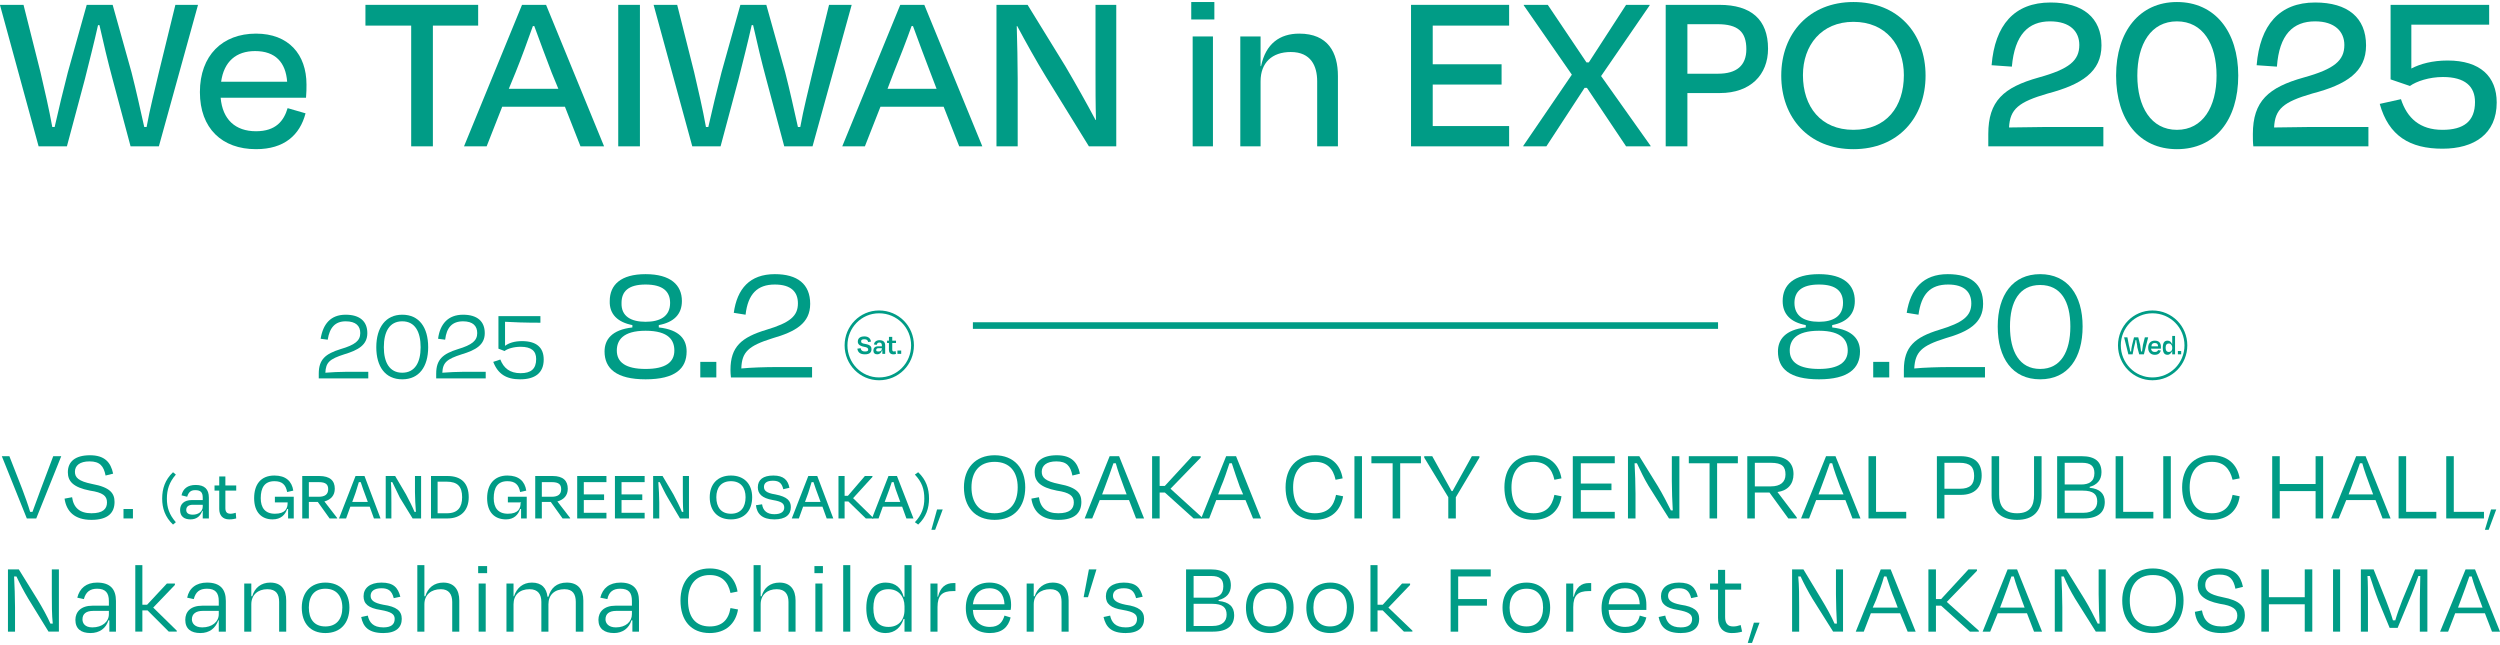 <svg version="1.2" xmlns="http://www.w3.org/2000/svg" viewBox="103.413 522.757 530.087 135.993" width="531" height="137">
	<title>新增專案</title>
	<style>
		.s0 { fill: #009c86 } 
		.s1 { fill: none;stroke: #009c86;stroke-miterlimit:10;stroke-width: .6 } 
		.s2 { fill: none;stroke: #009c86;stroke-miterlimit:10;stroke-width: 1.4 } 
	</style>
	<g id="Layer 1">
		<path id="&lt;Compound Path&gt;" class="s0" d="m117.6 553.4h-6l-8.2-30h5l3.6 14.3c0.9 3.9 1.8 7.7 2.5 11.6h0.5c0.9-4 1.8-7.7 2.8-11.6l4-14.3h5.5l4 14.3c1 3.9 1.8 7.6 2.7 11.6h0.5c0.7-3.9 1.7-7.7 2.6-11.6l3.5-14.3h4.8l-8.3 30h-6l-3.8-14.2c-1-3.7-2-7.9-2.8-11.5h-0.3c-0.8 3.6-1.9 7.9-2.8 11.5z"/>
		<path id="&lt;Compound Path&gt;" class="s0" d="m145.8 541.9c0-7.8 4.8-12.4 11.9-12.4 6.9 0 10.7 4.4 10.7 10.8 0 0.8 0 1.7-0.1 2.8h-18.1c0.4 4.6 3.1 7.1 7.5 7.1 4.2 0 5.9-2.2 6.7-4.9l3.8 1.1c-1.2 4.6-4.5 7.6-10.5 7.6-7.2 0-11.9-4.4-11.9-12.1zm4.5-2.2h14c-0.3-4.1-2.5-6.5-6.8-6.5-4 0-6.6 2.2-7.2 6.5z"/>
		<path id="&lt;Compound Path&gt;" class="s0" d="m180.9 523.4h23.9v4.4h-9.6v25.6h-4.6v-25.6h-9.7z"/>
		<path id="&lt;Compound Path&gt;" class="s0" d="m223.2 545h-13.3l-3.3 8.4h-4.8l12.3-30h5.1l12.3 30h-5zm-11.9-3.8h10.5l-1.4-3.4c-1.2-3.2-2.6-6.8-3.7-9.9h-0.3c-1.1 3.1-2.4 6.7-3.7 9.9z"/>
		<path id="&lt;Compound Path&gt;" class="s0" d="m234.5 553.4v-30h4.6v30z"/>
		<path id="&lt;Compound Path&gt;" class="s0" d="m256.2 553.4h-6l-8.2-30h5l3.6 14.3c0.9 3.9 1.8 7.7 2.5 11.6h0.5c0.9-4 1.8-7.7 2.8-11.6l4-14.3h5.5l4 14.3c1 3.9 1.8 7.6 2.7 11.6h0.5c0.7-3.9 1.7-7.7 2.6-11.6l3.5-14.3h4.8l-8.3 30h-6l-3.8-14.2c-1-3.7-2-7.9-2.8-11.5h-0.3c-0.8 3.6-1.9 7.9-2.8 11.5z"/>
		<path id="&lt;Compound Path&gt;" class="s0" d="m303.5 545h-13.4l-3.3 8.4h-4.8l12.3-30h5.1l12.3 30h-4.9zm-11.9-3.8h10.4l-1.3-3.4c-1.2-3.2-2.6-6.8-3.7-9.9h-0.3c-1.1 3.1-2.5 6.7-3.8 9.9z"/>
		<path id="&lt;Compound Path&gt;" class="s0" d="m325.1 538.5c-1.9-3.1-4.3-7.4-6-10.6h-0.1c0.1 3.5 0.2 7.9 0.2 11.2v14.3h-4.5v-30h6.6l8 13c2.3 3.9 4.7 8.2 6.4 11.4h0.1c-0.1-3.3-0.1-7-0.1-10v-14.4h4.4v30h-5.8z"/>
		<path id="&lt;Compound Path&gt;" class="s0" d="m356 526.5v-3.7h4.9v3.7zm0.3 26.9v-23.3h4.3v23.3z"/>
		<path id="&lt;Compound Path&gt;" class="s0" d="m370.7 553.4h-4.3v-23.3h4.3v6.3h0.1c1-4.8 4-6.9 8.1-6.9 6.1 0 8.2 4 8.2 9v14.9h-4.4v-13.8c0-3.2-1.3-6.2-5.6-6.2-4 0-6.4 2.3-6.4 6.2z"/>
		<path id="&lt;Compound Path&gt;" class="s0" d="m402.6 523.4h20.8v4.4h-16.2v8.2h14.6v4.3h-14.6v8.8h16.2v4.3h-20.8z"/>
		<path id="&lt;Compound Path&gt;" class="s0" d="m439.9 541h-0.5l-8.1 12.4h-4.9v-0.1l10.3-15.1-10.2-14.7v-0.1h5.1l8.2 12.2h0.5l7.9-12.2h5v0.1l-10.3 15 10.5 14.8v0.1h-5.2z"/>
		<path id="&lt;Compound Path&gt;" class="s0" d="m461.2 542.1v11.3h-4.6v-30h11.4c6.7 0 10.3 3.1 10.3 9.3 0 5.5-3.7 9.4-10.2 9.4zm0-14.6v10.5h6.5c3.9 0 6-1.7 6-5.2 0-3.7-1.8-5.3-6.1-5.3z"/>
		<path id="&lt;Compound Path&gt;" class="s0" d="m481.1 538.4c0-9 6-15.6 15.3-15.6 9.4 0 15.3 6.6 15.3 15.6 0 8.9-5.8 15.6-15.3 15.6-9.5 0-15.3-6.7-15.3-15.6zm26-0.1c0-6.3-3.8-11.3-10.7-11.3-6.8 0-10.7 5-10.7 11.3 0 6.7 3.8 11.6 10.7 11.6 7 0 10.7-4.9 10.7-11.6z"/>
		<path id="&lt;Compound Path&gt;" class="s0" d="m530 536.5l-4.3-0.3c0.7-8.5 4.8-13.3 12.5-13.3 6.8 0 10.8 3.2 10.8 9.1 0 5.6-4.2 8.3-11.4 10.2-6.2 1.8-8 3.3-8.2 7.2 2.3 0 5.3-0.1 7.5-0.1h12.5v4.1h-24.4c0-0.8 0-1.7 0-2.6 0-7 3.2-9.9 10.7-12 6.5-1.8 8.6-3.6 8.6-6.9 0-2.8-1.9-5-6.2-5-4.6 0-7.5 2.8-8.1 9.6z"/>
		<path id="&lt;Compound Path&gt;" class="s0" d="m578 538.4c0 9.4-4.9 15.6-13 15.6-8 0-12.9-6.2-12.9-15.6 0-9.4 5-15.6 12.9-15.6 8 0 13 6.2 13 15.6zm-21.4 0c0 6.6 2.9 11.5 8.4 11.5 5.5 0 8.4-4.9 8.4-11.5 0-6.7-2.9-11.5-8.4-11.5-5.5 0-8.4 4.8-8.4 11.5z"/>
		<path id="&lt;Compound Path&gt;" class="s0" d="m586.2 536.5l-4.3-0.3c0.7-8.5 4.8-13.3 12.4-13.3 6.9 0 10.8 3.2 10.8 9.1 0 5.6-4.1 8.3-11.4 10.2-6.2 1.8-7.9 3.3-8.1 7.2 2.3 0 5.2-0.1 7.4-0.1h12.6v4.1h-24.4c-0.1-0.8-0.1-1.7-0.1-2.6 0-7 3.3-9.9 10.8-12 6.5-1.8 8.6-3.6 8.6-6.9 0-2.8-2-5-6.2-5-4.7 0-7.6 2.8-8.1 9.6z"/>
		<path id="&lt;Compound Path&gt;" class="s0" d="m628.2 544c0-3.3-2.1-5.3-6.8-5.3-2.9 0-5.6 0.9-7 1.9l-4.1-1.4v-15.8h20.9v4.2h-16.5v9.3c1.9-1 4.5-1.7 7.7-1.7 6.9 0 10.4 3.4 10.4 8.9 0 6.7-4.8 9.8-11.5 9.8-6.9 0-11.4-2.7-13.3-9.5l4.5-1c1.3 4 4 6.5 8.8 6.5 4.5 0 6.9-1.8 6.9-5.9z"/>
		<path id="&lt;Compound Path&gt;" class="s0" d="m109.1 632.3l-5.3-13.2h1.6l2.7 6.9c0.6 1.6 1.3 3.5 1.7 4.9h0.5c0.5-1.4 1.2-3.3 1.8-4.9l2.6-6.9h1.7l-5.3 13.2z"/>
		<path id="&lt;Compound Path&gt;" class="s0" d="m117.1 628.1l1.6-0.3c0.3 2.2 1.6 3.4 4.1 3.4 2.4 0 3.3-0.9 3.3-2.3 0-1.4-0.9-2.1-3.6-2.5-3.6-0.7-4.7-2-4.7-3.9 0-2.2 1.5-3.6 4.7-3.6 3.1 0 4.4 1.5 4.9 3.9l-1.6 0.4c-0.4-2-1.2-3-3.4-3-2.1 0-3.1 0.9-3.1 2.2 0 1.2 0.7 2 3.7 2.6 3.8 0.7 4.7 2 4.7 3.8 0 2.3-1.4 3.8-4.9 3.8-3.6 0-5.3-1.8-5.7-4.5z"/>
		<path id="&lt;Compound Path&gt;" class="s0" d="m131.6 630.3v2h-2v-2z"/>
		<path id="&lt;Compound Path&gt;" class="s0" d="m140.7 633.1l-0.6 0.5c-1.7-1.6-2.3-3.5-2.3-5.5 0-2.1 0.6-4 2.3-5.6l0.6 0.5c-1.4 1.6-1.9 3.2-1.9 5.1 0 1.9 0.5 3.4 1.9 5z"/>
		<path id="&lt;Compound Path&gt;" class="s0" d="m146.4 630.7h-0.1c-0.4 1.1-1.2 1.8-2.5 1.8-1.3 0-2.2-0.6-2.2-2 0-1.2 0.8-2.1 2.5-2.1h2.3v-0.5c0-1.1-0.4-1.6-1.6-1.6-0.9 0-1.4 0.4-1.7 1.4l-1.2-0.3c0.3-1.4 1.3-2.2 3-2.2 1.9 0 2.8 0.9 2.8 2.7v4.4h-1.3zm0-0.9v-0.4h-2.1c-0.9 0-1.4 0.4-1.4 1.1 0 0.5 0.3 1 1.4 1 1.2 0 2.1-0.7 2.1-1.7z"/>
		<path id="&lt;Compound Path&gt;" class="s0" d="m149.9 626.4h-1v-1.1h1v-1.9h1.3v1.9h2.3v1.1h-2.3v3.7c0 0.8 0.3 1.2 1.1 1.2 0.4 0 0.7-0.1 1.1-0.2l0.1 1.2c-0.4 0.1-0.8 0.2-1.5 0.2-1.4 0-2.1-0.9-2.1-2.2z"/>
		<path id="&lt;Compound Path&gt;" class="s0" d="m157.3 628c0-2.9 1.4-4.8 4.3-4.8 2.4 0 3.7 1.2 4 3.2l-1.3 0.3c-0.3-1.6-1.1-2.3-2.7-2.3-2.1 0-2.9 1.4-2.9 3.6 0 2 0.9 3.3 3 3.3 2.2 0 2.7-1.1 2.7-2.3v-0.1h-2.7v-1.2h4v4.6h-1.2v-2h-0.2c-0.4 1.2-1.3 2.2-3.1 2.2-2.3 0-3.9-1.5-3.9-4.5z"/>
		<path id="&lt;Compound Path&gt;" class="s0" d="m170.8 628.8h-1.9v3.5h-1.4v-9h3.6c2.3 0 3.3 1 3.3 2.7 0 1.4-0.8 2.3-2.2 2.7l2.7 3.5v0.1h-1.6zm-1.9-4.2v3.1h2.1c1.3 0 2-0.5 2-1.6 0-1-0.5-1.5-2-1.5z"/>
		<path id="&lt;Compound Path&gt;" class="s0" d="m181.8 629.8h-4.1l-0.9 2.5h-1.5l3.5-9h1.9l3.4 9h-1.4zm-3.7-1h3.3l-0.4-1.1c-0.4-1-0.8-2.2-1.1-3.1h-0.4c-0.3 0.9-0.6 2.1-1 3.1z"/>
		<path id="&lt;Compound Path&gt;" class="s0" d="m188.2 627.9c-0.5-1-1.1-2.3-1.6-3.3h-0.3c0.1 1.3 0.1 3.1 0.1 4.4v3.3h-1.2v-9h2l2.3 3.9c0.7 1.3 1.4 2.7 1.8 3.7h0.3c-0.1-1.3-0.2-2.9-0.2-4.2v-3.4h1.3v9h-1.8z"/>
		<path id="&lt;Compound Path&gt;" class="s0" d="m194.8 623.3h3.5c3 0 4.5 1.6 4.5 4.5 0 2.8-1.7 4.5-4.5 4.5h-3.5zm1.4 1.2v6.7h2c2.3 0 3.2-1.3 3.2-3.4 0-2.3-1-3.3-3.3-3.3z"/>
		<path id="&lt;Compound Path&gt;" class="s0" d="m206.7 628c0-2.9 1.5-4.8 4.3-4.8 2.4 0 3.7 1.2 4 3.2l-1.3 0.3c-0.3-1.6-1.1-2.3-2.7-2.3-2.1 0-2.9 1.4-2.9 3.6 0 2 0.9 3.3 3 3.3 2.2 0 2.7-1.1 2.7-2.3h0.1v-0.1h-2.8v-1.2h4v4.6h-1.2v-2h-0.2c-0.4 1.2-1.3 2.2-3 2.2-2.4 0-4-1.5-4-4.5z"/>
		<path id="&lt;Compound Path&gt;" class="s0" d="m220.2 628.8h-1.9v3.5h-1.4v-9h3.7c2.2 0 3.2 1 3.2 2.7 0 1.4-0.8 2.3-2.2 2.7l2.7 3.5v0.1h-1.6zm-1.9-4.2v3.1h2.1c1.3 0 2-0.5 2-1.6 0-1-0.5-1.5-2-1.5z"/>
		<path id="&lt;Compound Path&gt;" class="s0" d="m225.8 623.3h6.2v1.3h-4.8v2.6h4.3v1.2h-4.3v2.7h4.8v1.2h-6.2z"/>
		<path id="&lt;Compound Path&gt;" class="s0" d="m233.8 623.3h6.3v1.3h-4.9v2.6h4.4v1.2h-4.4v2.7h4.9v1.2h-6.3z"/>
		<path id="&lt;Compound Path&gt;" class="s0" d="m245 627.9c-0.6-1-1.2-2.3-1.7-3.3h-0.3c0.1 1.3 0.2 3.1 0.2 4.4v3.3h-1.3v-9h2l2.3 3.9c0.7 1.3 1.4 2.7 1.8 3.7h0.3c-0.1-1.3-0.1-2.9-0.1-4.2v-3.4h1.3v9h-1.9z"/>
		<path id="&lt;Compound Path&gt;" class="s0" d="m253.9 627.8c0-2.8 1.7-4.6 4.5-4.6 2.8 0 4.5 1.8 4.5 4.6 0 2.8-1.6 4.7-4.5 4.7-2.9 0-4.5-1.9-4.5-4.7zm7.6 0c0-2-1-3.4-3.1-3.4-2.1 0-3.1 1.4-3.1 3.4 0 2.1 1 3.5 3.1 3.5 2.1 0 3.1-1.4 3.1-3.5z"/>
		<path id="&lt;Compound Path&gt;" class="s0" d="m263.7 629.5l1.3-0.2c0.2 1.4 1.1 2.1 2.6 2.1 1.5 0 2.1-0.6 2.1-1.4 0-0.9-0.6-1.3-2.4-1.6-2.4-0.4-3.2-1.4-3.2-2.7 0-1.6 1.1-2.5 3.3-2.5 2.2 0 3.1 1 3.4 2.6l-1.3 0.3c-0.3-1.2-0.8-1.8-2.2-1.8-1.3 0-1.9 0.5-1.9 1.3 0 0.7 0.4 1.3 2.4 1.6 2.6 0.5 3.3 1.4 3.3 2.7 0 1.6-1.1 2.6-3.5 2.6-2.6 0-3.7-1.2-3.9-3z"/>
		<path id="&lt;Compound Path&gt;" class="s0" d="m277.8 629.8h-4.1l-0.9 2.5h-1.5l3.5-9h1.9l3.4 9h-1.4zm-3.7-1h3.3l-0.4-1.1c-0.4-1-0.8-2.2-1.1-3.1h-0.4c-0.3 0.9-0.6 2.1-1 3.1z"/>
		<path id="&lt;Compound Path&gt;" class="s0" d="m283.3 628.7h-0.8v3.6h-1.3v-9h1.3v4.2h0.7l3.6-4.2h1.6v0.2l-4.1 4.5 4.3 4.2v0.1h-1.6z"/>
		<path id="&lt;Compound Path&gt;" class="s0" d="m294.7 629.8h-4.1l-0.9 2.5h-1.4l3.5-9h1.8l3.5 9h-1.5zm-3.7-1h3.3l-0.4-1.1c-0.4-1-0.8-2.2-1-3.1h-0.4c-0.3 0.9-0.7 2.1-1.1 3.1z"/>
		<path id="&lt;Compound Path&gt;" class="s0" d="m297.4 623l0.7-0.5c1.7 1.6 2.3 3.5 2.3 5.6 0 2-0.6 3.9-2.3 5.5l-0.7-0.5c1.5-1.6 2-3.2 2-5 0-2-0.5-3.5-2-5.1z"/>
		<path id="&lt;Compound Path&gt;" class="s0" d="m303.3 630.4l-1.6 4.3h-0.8l1.2-4.3z"/>
		<path id="&lt;Compound Path&gt;" class="s0" d="m307.8 625.7c0-4 2.4-6.8 6.5-6.8 4.2 0 6.5 2.8 6.5 6.8 0 4.1-2.3 6.9-6.5 6.9-4.2 0-6.5-2.8-6.5-6.9zm11.4 0c0-3.2-1.6-5.4-4.9-5.4-3.3 0-4.9 2.2-4.9 5.4 0 3.2 1.6 5.5 4.9 5.5 3.4 0 4.9-2.3 4.9-5.5z"/>
		<path id="&lt;Compound Path&gt;" class="s0" d="m322.1 628.1l1.6-0.3c0.3 2.2 1.6 3.4 4.1 3.4 2.4 0 3.3-0.9 3.3-2.3 0-1.4-0.9-2.1-3.6-2.5-3.6-0.7-4.7-2-4.7-3.9 0-2.2 1.5-3.6 4.7-3.6 3.1 0 4.4 1.5 4.9 3.9l-1.6 0.4c-0.4-2-1.2-3-3.4-3-2.1 0-3.1 0.9-3.1 2.2 0 1.2 0.7 2 3.7 2.6 3.8 0.7 4.7 2 4.7 3.8 0 2.3-1.4 3.8-4.9 3.8-3.6 0-5.3-1.8-5.7-4.5z"/>
		<path id="&lt;Compound Path&gt;" class="s0" d="m342.8 628.4h-6.2l-1.6 3.9h-1.6l5.3-13.2h2l5.3 13.2h-1.7zm-5.7-1.2h5.2l-0.6-1.6c-0.6-1.6-1.3-3.5-1.7-5h-0.5c-0.5 1.5-1.2 3.4-1.8 5z"/>
		<path id="&lt;Compound Path&gt;" class="s0" d="m350.4 626.8h-1.1v5.5h-1.6v-13.2h1.6v6.3h1.1l5.8-6.3h1.8v0.3l-6.4 6.6 6.7 6.1v0.2h-1.8z"/>
		<path id="&lt;Compound Path&gt;" class="s0" d="m367.5 628.4h-6.2l-1.5 3.9h-1.7l5.3-13.2h2.1l5.3 13.2h-1.7zm-5.8-1.2h5.3l-0.7-1.6c-0.6-1.6-1.2-3.5-1.7-5h-0.5c-0.5 1.5-1.1 3.4-1.8 5z"/>
		<path id="&lt;Compound Path&gt;" class="s0" d="m376 625.7c0-4.1 2.3-6.8 6.3-6.8 3.3 0 5.3 1.9 5.8 4.9l-1.5 0.3c-0.5-2.4-1.9-3.8-4.3-3.8-3.2 0-4.7 2.2-4.7 5.4 0 3.4 1.5 5.5 4.6 5.5 2.7 0 4-1.4 4.5-3.9l1.5 0.3c-0.5 3-2.5 5-6 5-4 0-6.2-2.7-6.2-6.9z"/>
		<path id="&lt;Compound Path&gt;" class="s0" d="m390.6 632.3v-13.2h1.6v13.2z"/>
		<path id="&lt;Compound Path&gt;" class="s0" d="m394.2 619.1h10.5v1.5h-4.4v11.7h-1.6v-11.7h-4.5z"/>
		<path id="&lt;Compound Path&gt;" class="s0" d="m410.5 632.3v-4.5l-5.1-8.4v-0.3h1.7l4.1 7.4h0.2l4.1-7.4h1.6v0.3l-5 8.4v4.5z"/>
		<path id="&lt;Compound Path&gt;" class="s0" d="m422.4 625.7c0-4.1 2.3-6.8 6.2-6.8 3.3 0 5.4 1.9 5.9 4.9l-1.5 0.3c-0.5-2.4-1.9-3.8-4.4-3.8-3.2 0-4.7 2.2-4.7 5.4 0 3.4 1.5 5.5 4.7 5.5 2.6 0 3.9-1.4 4.4-3.9l1.5 0.3c-0.4 3-2.5 5-5.9 5-4 0-6.2-2.7-6.2-6.9z"/>
		<path id="&lt;Compound Path&gt;" class="s0" d="m436.9 619.1h8.9v1.5h-7.2v4.3h6.5v1.4h-6.5v4.6h7.2v1.4h-8.9z"/>
		<path id="&lt;Compound Path&gt;" class="s0" d="m452.9 625.3c-0.9-1.5-1.7-3.2-2.4-4.7h-0.5c0.1 1.9 0.2 4.5 0.2 6.5v5.2h-1.6v-13.2h2.4l3.9 6.3c1.1 1.8 2.1 3.8 2.8 5.2h0.4c-0.1-1.8-0.2-4.2-0.2-6.2v-5.3h1.6v13.2h-2.2z"/>
		<path id="&lt;Compound Path&gt;" class="s0" d="m461.5 619.1h10.4v1.5h-4.4v11.7h-1.6v-11.7h-4.4z"/>
		<path id="&lt;Compound Path&gt;" class="s0" d="m478.6 626.8h-3.1v5.5h-1.6v-13.2h5.2c3.2 0 4.6 1.5 4.6 3.8 0 2.1-1.2 3.5-3.4 3.8l4.1 5.4v0.2h-1.8zm-3.1-6.3v5h3.4c2 0 3.1-0.9 3.1-2.5 0-1.7-0.7-2.5-3.1-2.5z"/>
		<path id="&lt;Compound Path&gt;" class="s0" d="m494.7 628.4h-6.2l-1.5 3.9h-1.7l5.3-13.2h2l5.3 13.2h-1.7zm-5.7-1.2h5.3l-0.7-1.6c-0.6-1.6-1.3-3.5-1.7-5h-0.5c-0.5 1.5-1.2 3.4-1.8 5z"/>
		<path id="&lt;Compound Path&gt;" class="s0" d="m501.2 630.9h6.4v1.4h-8v-13.2h1.6z"/>
		<path id="&lt;Compound Path&gt;" class="s0" d="m515.7 627.3v5h-1.6v-13.2h5c3 0 4.5 1.4 4.5 4.1 0 2.5-1.5 4.1-4.4 4.1zm0-6.8v5.5h3.3c2.1 0 3-0.9 3-2.7 0-1.9-0.8-2.8-3.1-2.8z"/>
		<path id="&lt;Compound Path&gt;" class="s0" d="m534.7 627.3v-8.2h1.6v8.3c0 3.4-1.8 5.2-5.2 5.2-3.4 0-5.4-1.8-5.4-5.2v-8.3h1.6v8.1c0 2.3 0.9 4 3.8 4 2.8 0 3.6-1.6 3.6-3.9z"/>
		<path id="&lt;Compound Path&gt;" class="s0" d="m539.6 619.1h5.2c2.9 0 4.2 1.2 4.2 3.4 0 1.7-1 2.7-2.5 3.1v0.2c2.1 0.2 3.2 1.2 3.2 3 0 2.1-1.3 3.5-4.5 3.5h-5.6zm1.6 1.4v4.6h3.5c1.6 0 2.8-0.6 2.8-2.4 0-1.5-0.8-2.2-2.6-2.2zm0 5.9v4.7h4c2 0 2.9-1 2.9-2.4 0-1.5-0.8-2.3-3.1-2.3z"/>
		<path id="&lt;Compound Path&gt;" class="s0" d="m553.6 630.9h6.4v1.4h-8v-13.2h1.6z"/>
		<path id="&lt;Compound Path&gt;" class="s0" d="m562.1 632.3v-13.2h1.6v13.2z"/>
		<path id="&lt;Compound Path&gt;" class="s0" d="m566.1 625.7c0-4.1 2.4-6.8 6.3-6.8 3.3 0 5.4 1.9 5.9 4.9l-1.5 0.3c-0.6-2.4-1.9-3.8-4.4-3.8-3.2 0-4.7 2.2-4.7 5.4 0 3.4 1.5 5.5 4.7 5.5 2.6 0 3.9-1.4 4.4-3.9l1.5 0.3c-0.4 3-2.5 5-5.9 5-4.1 0-6.3-2.7-6.3-6.9z"/>
		<path id="&lt;Compound Path&gt;" class="s0" d="m594.4 632.3v-5.8h-7.6v5.8h-1.6v-13.2h1.6v5.9h7.6v-5.9h1.6v13.2z"/>
		<path id="&lt;Compound Path&gt;" class="s0" d="m607.1 628.4h-6.2l-1.6 3.9h-1.6l5.3-13.2h2l5.3 13.2h-1.7zm-5.7-1.2h5.2l-0.6-1.6c-0.6-1.6-1.3-3.5-1.7-5h-0.5c-0.5 1.5-1.2 3.4-1.8 5z"/>
		<path id="&lt;Compound Path&gt;" class="s0" d="m613.6 630.9h6.4v1.4h-8v-13.2h1.6z"/>
		<path id="&lt;Compound Path&gt;" class="s0" d="m623.7 630.9h6.4v1.4h-8v-13.2h1.6z"/>
		<path id="&lt;Compound Path&gt;" class="s0" d="m632.7 630.4l-1.6 4.3h-0.8l1.3-4.3z"/>
		<path id="&lt;Compound Path&gt;" class="s0" d="m109.4 649.3c-0.9-1.5-1.8-3.2-2.5-4.7h-0.5c0.1 1.9 0.2 4.5 0.2 6.5v5.2h-1.5v-13.2h2.3l3.9 6.3c1.1 1.8 2.2 3.8 2.8 5.2h0.5c-0.2-1.8-0.2-4.2-0.2-6.2v-5.3h1.5v13.2h-2.2z"/>
		<path id="&lt;Compound Path&gt;" class="s0" d="m126.6 653.9h-0.2c-0.5 1.7-1.9 2.7-3.8 2.7-2 0-3.2-0.9-3.2-2.8 0-1.7 1.2-3 3.6-3h3.5v-1c0-1.7-0.7-2.6-2.5-2.6-1.5 0-2.4 0.7-2.8 2.2l-1.4-0.3c0.5-2 1.9-3.2 4.2-3.2 2.8 0 4 1.4 4 3.9v6.5h-1.4zm-0.1-1.3v-0.7h-3.3c-1.5 0-2.3 0.6-2.3 1.8 0 0.8 0.5 1.7 2.1 1.7 2.1 0 3.5-1.2 3.5-2.8z"/>
		<path id="&lt;Compound Path&gt;" class="s0" d="m133.6 650.6h1l4.2-4.5h1.7v0.3l-4.6 4.8 5 4.9v0.2h-1.7l-4.5-4.5h-1.1v4.5h-1.5v-14.1h1.5z"/>
		<path id="&lt;Compound Path&gt;" class="s0" d="m149.8 653.9h-0.1c-0.6 1.7-1.9 2.7-3.8 2.7-2 0-3.2-0.9-3.2-2.8 0-1.7 1.1-3 3.6-3h3.5v-1c0-1.7-0.7-2.6-2.5-2.6-1.6 0-2.4 0.7-2.8 2.2l-1.4-0.3c0.4-2 1.9-3.2 4.2-3.2 2.8 0 4 1.4 4 3.9v6.5h-1.5zm0-1.3v-0.7h-3.4c-1.4 0-2.3 0.6-2.3 1.8 0 0.8 0.6 1.7 2.2 1.7 2.1 0 3.5-1.2 3.5-2.8z"/>
		<path id="&lt;Compound Path&gt;" class="s0" d="m156.7 656.3h-1.5v-10.2h1.5v2.7h0.2c0.5-1.8 1.9-2.9 3.8-2.9 2.4 0 3.4 1.5 3.4 3.8v6.6h-1.5v-6.3c0-1.6-0.6-2.7-2.5-2.7-2 0-3.4 1.2-3.4 3.2z"/>
		<path id="&lt;Compound Path&gt;" class="s0" d="m167.4 651.2c0-3.3 2-5.3 5-5.3 3.1 0 5.1 2 5.1 5.3 0 3.3-1.9 5.4-5.1 5.4-3.2 0-5-2.1-5-5.4zm1.5 0c0 2.4 1.1 4 3.5 4 2.4 0 3.6-1.6 3.6-4 0-2.5-1.3-4-3.6-4-2.3 0-3.5 1.5-3.5 4z"/>
		<path id="&lt;Compound Path&gt;" class="s0" d="m180 653.2l1.4-0.3c0.3 1.4 1.1 2.5 3.3 2.5 1.6 0 2.4-0.6 2.4-1.8 0-1-0.7-1.5-3-1.9-2.6-0.4-3.6-1.3-3.6-2.9 0-1.7 1.3-2.9 3.8-2.9 2.6 0 3.5 1.1 4 3l-1.4 0.3c-0.4-1.6-1.2-2.1-2.6-2.1-1.5 0-2.3 0.6-2.3 1.6 0 0.9 0.6 1.5 2.7 1.9 2.8 0.4 3.9 1.3 3.9 3 0 1.8-1.2 3-3.9 3-3.1 0-4.3-1.3-4.7-3.4z"/>
		<path id="&lt;Compound Path&gt;" class="s0" d="m193.4 656.3h-1.5v-14.1h1.5v6.6h0.2c0.5-1.8 1.9-2.9 3.8-2.9 2.3 0 3.4 1.5 3.4 3.8v6.6h-1.5v-6.3c0-1.6-0.7-2.7-2.4-2.7-2.1 0-3.5 1.2-3.5 3.2z"/>
		<path id="&lt;Compound Path&gt;" class="s0" d="m204.8 643.9v-1.5h1.9v1.5zm0.1 12.4v-10.2h1.5v10.2z"/>
		<path id="&lt;Compound Path&gt;" class="s0" d="m212.3 656.3h-1.5v-10.2h1.5v2.7h0.1c0.6-1.8 1.9-2.9 3.8-2.9 2.1 0 3.1 1.2 3.3 3h0.2c0.5-1.8 1.7-3 3.9-3 2.4 0 3.5 1.5 3.5 3.8v6.6h-1.6v-6.3c0-1.6-0.6-2.7-2.4-2.7-2.1 0-3.4 1.2-3.4 3.2v5.8h-1.5v-6.3c0-1.6-0.7-2.7-2.5-2.7-2.1 0-3.4 1.2-3.4 3.2z"/>
		<path id="&lt;Compound Path&gt;" class="s0" d="m237.5 653.9h-0.2c-0.5 1.7-1.9 2.7-3.7 2.7-2 0-3.3-0.9-3.3-2.8 0-1.7 1.2-3 3.6-3h3.5v-1c0-1.7-0.6-2.6-2.5-2.6-1.5 0-2.4 0.7-2.7 2.2l-1.5-0.3c0.5-2 1.9-3.2 4.3-3.2 2.7 0 3.9 1.4 3.9 3.9v6.5h-1.4zm-0.1-1.3v-0.7h-3.3c-1.5 0-2.3 0.6-2.3 1.8 0 0.8 0.6 1.7 2.2 1.7 2.1 0 3.4-1.2 3.4-2.8z"/>
		<path id="&lt;Compound Path&gt;" class="s0" d="m247.7 649.7c0-4.1 2.3-6.8 6.2-6.8 3.3 0 5.4 1.9 5.9 4.9l-1.5 0.3c-0.5-2.4-1.9-3.8-4.4-3.8-3.1 0-4.6 2.2-4.6 5.4 0 3.4 1.5 5.5 4.6 5.5 2.6 0 4-1.4 4.4-3.9l1.6 0.3c-0.5 3-2.6 5-6 5-4 0-6.2-2.7-6.2-6.9z"/>
		<path id="&lt;Compound Path&gt;" class="s0" d="m264.7 656.3h-1.5v-14.1h1.5v6.6h0.2c0.5-1.8 1.8-2.9 3.8-2.9 2.3 0 3.4 1.5 3.4 3.8v6.6h-1.5v-6.3c0-1.6-0.7-2.7-2.5-2.7-2 0-3.4 1.2-3.4 3.2z"/>
		<path id="&lt;Compound Path&gt;" class="s0" d="m276.1 643.9v-1.5h1.8v1.5zm0.2 12.4v-10.2h1.5v10.2z"/>
		<path id="&lt;Compound Path&gt;" class="s0" d="m283.7 656.3h-1.5v-14.1h1.5z"/>
		<path id="&lt;Compound Path&gt;" class="s0" d="m295.2 653.6h-0.2c-0.5 1.7-1.8 3-3.8 3-2.6 0-4.1-1.9-4.1-5.3 0-3.5 1.6-5.4 4.1-5.4 2.2 0 3.4 1.3 3.8 3h0.2v-6.7h1.5v14.1h-1.5zm0-1.9v-0.8c0-2.1-1.3-3.6-3.4-3.6-2.1 0-3.2 1.3-3.2 4 0 2.7 1.1 4 3.2 4 2.1 0 3.4-1.4 3.4-3.6z"/>
		<path id="&lt;Compound Path&gt;" class="s0" d="m300.7 656.3v-10.2h1.5v2.8h0.1c0.5-2 1.6-2.9 3.3-2.9h0.4v1.7h-0.5c-2.3 0-3.3 0.9-3.3 3.4v5.2z"/>
		<path id="&lt;Compound Path&gt;" class="s0" d="m308.2 651.3c0-3.4 2-5.4 5-5.4 3 0 4.6 1.9 4.6 4.7 0 0.2 0 0.7-0.1 1.1h-8c0.1 2.2 1.4 3.6 3.6 3.6 2 0 2.7-1.1 3.1-2.4l1.3 0.4c-0.5 2.1-1.9 3.3-4.4 3.3-3.2 0-5.1-2-5.1-5.3zm1.5-0.8h6.7c-0.1-2.1-1.1-3.4-3.2-3.4-2 0-3.2 1.2-3.5 3.4z"/>
		<path id="&lt;Compound Path&gt;" class="s0" d="m322.6 656.3h-1.5v-10.2h1.5v2.7h0.2c0.6-1.8 2-2.9 3.8-2.9 2.4 0 3.4 1.5 3.4 3.8v6.6h-1.5v-6.3c0-1.6-0.6-2.7-2.4-2.7-2.1 0-3.5 1.2-3.5 3.2z"/>
		<path id="&lt;Compound Path&gt;" class="s0" d="m335.9 643.1l-1.8 5.9h-0.9v-0.1l1.1-5.8z"/>
		<path id="&lt;Compound Path&gt;" class="s0" d="m337.4 653.2l1.4-0.3c0.3 1.4 1.1 2.5 3.3 2.5 1.6 0 2.4-0.6 2.4-1.8 0-1-0.7-1.5-3-1.9-2.6-0.4-3.6-1.3-3.6-2.9 0-1.7 1.3-2.9 3.8-2.9 2.6 0 3.5 1.1 4 3l-1.4 0.3c-0.4-1.6-1.2-2.1-2.6-2.1-1.5 0-2.3 0.6-2.3 1.6 0 0.9 0.7 1.5 2.7 1.9 2.8 0.4 3.9 1.3 3.9 3 0 1.8-1.2 3-3.9 3-3.1 0-4.2-1.3-4.7-3.4z"/>
		<path id="&lt;Compound Path&gt;" class="s0" d="m354.9 643.1h5.2c2.9 0 4.3 1.2 4.3 3.4 0 1.7-1 2.7-2.6 3.1v0.2c2.2 0.2 3.3 1.2 3.3 3 0 2.1-1.3 3.5-4.5 3.5h-5.7zm1.6 1.4v4.6h3.6c1.6 0 2.7-0.6 2.7-2.4 0-1.5-0.7-2.2-2.6-2.2zm0 5.9v4.7h4c2.1 0 3-1 3-2.4 0-1.5-0.8-2.3-3.1-2.3z"/>
		<path id="&lt;Compound Path&gt;" class="s0" d="m367.6 651.2c0-3.3 2-5.3 5.1-5.3 3 0 5 2 5 5.3 0 3.3-1.8 5.4-5 5.4-3.3 0-5.1-2.1-5.1-5.4zm1.5 0c0 2.4 1.2 4 3.6 4 2.3 0 3.5-1.6 3.5-4 0-2.5-1.2-4-3.5-4-2.3 0-3.6 1.5-3.6 4z"/>
		<path id="&lt;Compound Path&gt;" class="s0" d="m380.4 651.2c0-3.3 2-5.3 5.1-5.3 3 0 5 2 5 5.3 0 3.3-1.8 5.4-5 5.4-3.3 0-5.1-2.1-5.1-5.4zm1.5 0c0 2.4 1.2 4 3.5 4 2.4 0 3.6-1.6 3.6-4 0-2.5-1.3-4-3.5-4-2.3 0-3.6 1.5-3.6 4z"/>
		<path id="&lt;Compound Path&gt;" class="s0" d="m395.5 650.6h1.1l4.1-4.5h1.7v0.3l-4.6 4.8 5.1 4.9v0.2h-1.8l-4.5-4.5h-1.1v4.5h-1.5v-14.1h1.5z"/>
		<path id="&lt;Compound Path&gt;" class="s0" d="m412.6 650.8v5.5h-1.6v-13.2h8.5v1.5h-6.9v4.8h6.1v1.4z"/>
		<path id="&lt;Compound Path&gt;" class="s0" d="m422 651.2c0-3.3 2-5.3 5.1-5.3 3 0 5 2 5 5.3 0 3.3-1.8 5.4-5 5.4-3.3 0-5.1-2.1-5.1-5.4zm1.5 0c0 2.4 1.2 4 3.6 4 2.3 0 3.5-1.6 3.5-4 0-2.5-1.2-4-3.5-4-2.3 0-3.6 1.5-3.6 4z"/>
		<path id="&lt;Compound Path&gt;" class="s0" d="m435.5 656.3v-10.2h1.5v2.8h0.1c0.5-2 1.6-2.9 3.2-2.9h0.5v1.7h-0.5c-2.3 0-3.3 0.9-3.3 3.4v5.2z"/>
		<path id="&lt;Compound Path&gt;" class="s0" d="m443 651.3c0-3.4 2-5.4 5-5.4 3 0 4.5 1.9 4.5 4.7 0 0.2 0 0.7 0 1.1h-8c0.1 2.2 1.3 3.6 3.5 3.6 2.1 0 2.8-1.1 3.1-2.4l1.4 0.4c-0.5 2.1-1.9 3.3-4.5 3.3-3.1 0-5-2-5-5.3zm1.5-0.8h6.6c-0.1-2.1-1-3.4-3.2-3.4-1.9 0-3.2 1.2-3.4 3.4z"/>
		<path id="&lt;Compound Path&gt;" class="s0" d="m455.1 653.2l1.4-0.3c0.3 1.4 1.1 2.5 3.3 2.5 1.6 0 2.4-0.6 2.4-1.8 0-1-0.8-1.5-3-1.9-2.6-0.4-3.6-1.3-3.6-2.9 0-1.7 1.3-2.9 3.8-2.9 2.6 0 3.5 1.1 4 3l-1.4 0.3c-0.4-1.6-1.2-2.1-2.6-2.1-1.5 0-2.3 0.6-2.3 1.6 0 0.9 0.6 1.5 2.7 1.9 2.8 0.4 3.9 1.3 3.9 3 0 1.8-1.2 3-3.9 3-3.1 0-4.3-1.3-4.7-3.4z"/>
		<path id="&lt;Compound Path&gt;" class="s0" d="m467.7 647.4h-1.7v-1.3h1.7v-2.9h1.5v2.9h3.4v1.3h-3.4v5.8c0 1.3 0.5 2 1.7 2 0.6 0 1-0.1 1.6-0.3l0.3 1.4c-0.7 0.2-1.3 0.3-2.2 0.3-2 0-2.9-1.4-2.9-3.2z"/>
		<path id="&lt;Compound Path&gt;" class="s0" d="m476.5 654.4l-1.6 4.3h-0.9l1.3-4.3z"/>
		<path id="&lt;Compound Path&gt;" class="s0" d="m487.7 649.3c-0.9-1.5-1.8-3.2-2.5-4.7h-0.5c0.2 1.9 0.2 4.5 0.2 6.5v5.2h-1.5v-13.2h2.4l3.8 6.3c1.1 1.8 2.2 3.8 2.8 5.2h0.5c-0.1-1.8-0.2-4.2-0.2-6.2v-5.3h1.5v13.2h-2.1z"/>
		<path id="&lt;Compound Path&gt;" class="s0" d="m506.3 652.4h-6.2l-1.5 3.9h-1.7l5.3-13.2h2.1l5.3 13.2h-1.7zm-5.8-1.2h5.3l-0.6-1.6c-0.7-1.6-1.3-3.5-1.8-5h-0.5c-0.4 1.5-1.1 3.4-1.7 5z"/>
		<path id="&lt;Compound Path&gt;" class="s0" d="m515 650.8h-1.1v5.5h-1.6v-13.2h1.6v6.3h1.1l5.8-6.3h1.8v0.3l-6.4 6.6 6.8 6.1v0.2h-1.9z"/>
		<path id="&lt;Compound Path&gt;" class="s0" d="m533.2 652.4h-6.2l-1.6 3.9h-1.6l5.3-13.2h2l5.3 13.2h-1.7zm-5.7-1.2h5.2l-0.6-1.6c-0.6-1.6-1.3-3.5-1.7-5h-0.5c-0.5 1.5-1.2 3.4-1.8 5z"/>
		<path id="&lt;Compound Path&gt;" class="s0" d="m543.4 649.3c-0.9-1.5-1.8-3.2-2.4-4.7h-0.5c0.1 1.9 0.2 4.5 0.2 6.5v5.2h-1.6v-13.2h2.4l3.9 6.3c1.1 1.8 2.1 3.8 2.8 5.2h0.4c-0.1-1.8-0.2-4.2-0.2-6.2v-5.3h1.5v13.2h-2.1z"/>
		<path id="&lt;Compound Path&gt;" class="s0" d="m553.4 649.7c0-4 2.4-6.8 6.5-6.8 4.1 0 6.5 2.8 6.5 6.8 0 4.1-2.3 6.9-6.5 6.9-4.2 0-6.5-2.8-6.5-6.9zm11.4 0c0-3.2-1.6-5.4-4.9-5.4-3.3 0-4.9 2.2-4.9 5.4 0 3.2 1.5 5.5 4.9 5.5 3.3 0 4.9-2.3 4.9-5.5z"/>
		<path id="&lt;Compound Path&gt;" class="s0" d="m568.8 652.1l1.5-0.3c0.4 2.2 1.6 3.4 4.2 3.4 2.3 0 3.3-0.9 3.3-2.3 0-1.4-1-2.1-3.7-2.5-3.5-0.7-4.7-2-4.7-3.9 0-2.2 1.6-3.6 4.7-3.6 3.1 0 4.4 1.5 4.9 3.9l-1.6 0.4c-0.4-2-1.2-3-3.4-3-2.1 0-3 0.9-3 2.2 0 1.2 0.7 2 3.7 2.6 3.7 0.7 4.7 2 4.7 3.8 0 2.3-1.5 3.8-5 3.8-3.6 0-5.3-1.8-5.6-4.5z"/>
		<path id="&lt;Compound Path&gt;" class="s0" d="m592.1 656.3v-5.8h-7.6v5.8h-1.6v-13.2h1.6v5.9h7.6v-5.9h1.6v13.2z"/>
		<path id="&lt;Compound Path&gt;" class="s0" d="m598.1 656.3v-13.2h1.5v13.2z"/>
		<path id="&lt;Compound Path&gt;" class="s0" d="m605.5 656.3h-1.5v-13.2h2.7l2.6 6.5c0.4 1 1.1 2.9 1.5 4.3h0.5c0.4-1.4 1.1-3.3 1.5-4.3l2.7-6.5h2.6v13.2h-1.6v-6.9c0-1.4 0.1-3.5 0.1-4.9h-0.4c-0.6 1.6-1.3 3.6-2 5.2l-2.4 5.8h-1.7l-2.4-5.8c-0.7-1.8-1.3-3.7-1.8-5.2h-0.5c0.1 1.4 0.1 3.4 0.1 4.9z"/>
		<path id="&lt;Compound Path&gt;" class="s0" d="m630.3 652.4h-6.3l-1.5 3.9h-1.7l5.4-13.2h2l5.3 13.2h-1.7zm-5.7-1.2h5.2l-0.6-1.6c-0.6-1.6-1.3-3.5-1.7-5h-0.5c-0.5 1.5-1.2 3.4-1.8 5z"/>
		<path id="&lt;Compound Path&gt;" class="s0" d="m231.6 596.9c0-2.5 1.5-4.6 5.9-5.1v-0.5c-3.1-0.6-4.9-2.3-4.8-5.1 0-3.4 2.3-5.7 7.6-5.7 5.3 0 7.7 2.3 7.7 5.7 0 2.8-1.7 4.5-4.9 5.1v0.5c4.5 0.5 5.9 2.6 5.9 5.1 0 3.6-2.4 5.9-8.7 5.9-6.2 0-8.7-2.3-8.7-5.9zm2.6-0.2c0 2.5 1.9 3.9 6.1 3.9 4.2 0 6.1-1.4 6.1-3.9 0-2.1-1.1-4.2-6.1-4.2-4.9 0-6.1 2.1-6.1 4.2zm1-10.1c-0.1 2.9 2.1 4 5.1 4 3 0 5.2-1.1 5.2-4 0-2.4-1.5-3.9-5.2-3.9-3.7 0-5.1 1.5-5.1 3.9z"/>
		<path id="&lt;Compound Path&gt;" class="s0" d="m255.3 599.1v3.3h-3.4v-3.3z"/>
		<path id="&lt;Compound Path&gt;" class="s0" d="m261.5 589.1l-2.5-0.4c0.7-5.1 3.4-8.2 8.7-8.2 4.8 0 7.5 2.1 7.5 6.3 0 4.1-3.1 5.9-8 7.3-5.1 1.6-6.5 2.9-6.6 6.4 2-0.2 5.1-0.3 7.5-0.3h7.5v2.2h-17.2q-0.1-0.8-0.1-1.6c0-4.9 2.3-6.9 7.6-8.5 5-1.5 6.7-2.9 6.7-5.6 0-2.4-1.4-4-4.9-4-3.7 0-5.7 2-6.2 6.4z"/>
		<path id="&lt;Path&gt;" class="s1" d="m296.9 595.6c0 3.9-3.1 7.1-7.1 7.1-3.9 0-7-3.2-7-7.1 0-3.9 3.1-7.1 7-7.1 4 0 7.1 3.2 7.1 7.1z"/>
		<path id="&lt;Compound Path&gt;" class="s0" d="m480.4 596.9c0-2.5 1.5-4.6 5.9-5.1v-0.5c-3.2-0.6-4.9-2.3-4.9-5.1 0-3.4 2.3-5.7 7.7-5.7 5.3 0 7.6 2.3 7.6 5.7 0 2.8-1.7 4.5-4.8 5.1v0.5c4.4 0.5 5.9 2.6 5.9 5.1 0 3.6-2.5 5.9-8.7 5.9-6.3 0-8.7-2.3-8.7-5.9zm2.5-0.2c0 2.5 2 3.9 6.2 3.9 4.1 0 6.1-1.4 6.1-3.9 0-2.1-1.2-4.2-6.1-4.2-5 0-6.2 2.1-6.2 4.2zm1-10.1c0 2.9 2.2 4 5.2 4 2.9 0 5.1-1.1 5.1-4 0-2.4-1.4-3.9-5.1-3.9-3.7 0-5.2 1.5-5.2 3.9z"/>
		<path id="&lt;Compound Path&gt;" class="s0" d="m504 599.1v3.3h-3.4v-3.3z"/>
		<path id="&lt;Compound Path&gt;" class="s0" d="m510.2 589.1l-2.5-0.4c0.8-5.1 3.5-8.2 8.7-8.2 4.9 0 7.5 2.1 7.5 6.3 0 4.1-3.1 5.9-8 7.3-5.1 1.6-6.4 2.9-6.6 6.4 2.1-0.2 5.2-0.3 7.6-0.3h7.4v2.2h-17.2q0-0.8 0-1.6c0-4.9 2.3-6.9 7.5-8.5 5-1.5 6.8-2.9 6.8-5.6 0-2.4-1.5-4-4.9-4-3.8 0-5.7 2-6.3 6.4z"/>
		<path id="&lt;Compound Path&gt;" class="s0" d="m545 591.6c0 6.7-3.1 11.2-9 11.2-5.9 0-9-4.5-9-11.2 0-6.7 3.2-11.1 9-11.1 5.8 0 9 4.4 9 11.1zm-15.4 0c0 5.3 2 9 6.4 9 4.4 0 6.4-3.7 6.4-9 0-5.3-2-8.8-6.4-8.8-4.4 0-6.4 3.5-6.4 8.8z"/>
		<path id="&lt;Compound Path&gt;" class="s0" d="m172.9 594.4l-1.5-0.2c0.5-3.1 2.1-5.1 5.3-5.1 3 0 4.6 1.4 4.6 3.9 0 2.5-1.9 3.6-4.9 4.5-3.1 1-3.9 1.7-4 3.9 1.2-0.1 3.1-0.2 4.6-0.2h4.5v1.4h-10.5q0-0.5 0-1c0-3 1.4-4.2 4.6-5.2 3.1-0.9 4.2-1.8 4.2-3.4 0-1.5-0.9-2.5-3.1-2.5-2.2 0-3.4 1.3-3.8 3.9z"/>
		<path id="&lt;Compound Path&gt;" class="s0" d="m194.2 596c0 4.1-1.9 6.8-5.5 6.8-3.6 0-5.5-2.7-5.5-6.8 0-4.2 2-6.9 5.5-6.9 3.6 0 5.5 2.7 5.5 6.9zm-9.4 0c0 3.2 1.2 5.4 3.9 5.4 2.7 0 3.9-2.2 3.9-5.4 0-3.3-1.2-5.5-3.9-5.5-2.7 0-3.9 2.2-3.9 5.5z"/>
		<path id="&lt;Compound Path&gt;" class="s0" d="m197.8 594.4l-1.5-0.2c0.4-3.1 2.1-5.1 5.3-5.1 3 0 4.6 1.4 4.6 3.9 0 2.5-1.9 3.6-4.9 4.5-3.1 1-4 1.7-4.1 3.9 1.3-0.1 3.2-0.2 4.6-0.2h4.6v1.4h-10.5q0-0.5 0-1c0-3 1.4-4.2 4.6-5.2 3-0.9 4.1-1.8 4.1-3.4 0-1.5-0.9-2.5-3-2.5-2.3 0-3.5 1.3-3.8 3.9z"/>
		<path id="&lt;Compound Path&gt;" class="s0" d="m217.1 598.5c0-1.7-1-2.6-3.3-2.6-1.4 0-2.8 0.4-3.4 0.9l-1.3-0.5v-6.9h8.9v1.4c-3.3 0-5.8-0.1-7.5-0.2v5.1c0.8-0.6 2-1 3.6-1 3 0 4.6 1.3 4.6 3.9 0 2.9-1.9 4.2-5 4.2-2.9 0-4.7-1.1-5.7-3.7l1.5-0.5c0.7 1.8 2 2.9 4.3 2.9 2.2 0 3.3-0.9 3.3-3z"/>
		<path id="&lt;Path&gt;" class="s2" d="m309.7 591.4h158"/>
		<path id="&lt;Compound Path&gt;" class="s0" d="m285.2 596.3l0.7-0.1q0.1 0.7 0.9 0.7c0.5 0 0.7-0.1 0.7-0.4 0-0.3-0.2-0.5-0.9-0.6-1-0.2-1.3-0.6-1.3-1.1 0-0.7 0.5-1.1 1.4-1.1 0.9 0 1.3 0.5 1.4 1.1l-0.6 0.1c-0.1-0.4-0.3-0.6-0.8-0.6q-0.7 0-0.7 0.4c0 0.3 0.1 0.5 0.9 0.6 1.1 0.2 1.3 0.6 1.3 1.1 0 0.7-0.4 1.1-1.4 1.1-1.1 0-1.5-0.5-1.6-1.2z"/>
		<path id="&lt;Compound Path&gt;" class="s0" d="m290.5 596.7h-0.1c-0.1 0.5-0.5 0.8-1 0.8-0.5 0-0.8-0.3-0.8-0.8 0-0.5 0.3-0.9 1-0.9h0.8v-0.2c0-0.3-0.1-0.6-0.5-0.6q-0.5 0-0.6 0.5l-0.6-0.1c0.1-0.5 0.5-0.9 1.2-0.9 0.8 0 1.2 0.4 1.2 1.1v1.8h-0.6zm-0.1-0.4v-0.1h-0.7q-0.5 0-0.5 0.4c0 0.2 0.1 0.3 0.5 0.3 0.4 0 0.7-0.2 0.7-0.6z"/>
		<path id="&lt;Compound Path&gt;" class="s0" d="m291.9 595.1h-0.4v-0.5h0.4v-0.8h0.7v0.8h0.8v0.5h-0.8v1.4c0 0.2 0.1 0.4 0.3 0.4q0.2 0 0.4-0.1l0.1 0.6c-0.2 0.1-0.3 0.1-0.6 0.1-0.6 0-0.9-0.4-0.9-0.9z"/>
		<path id="&lt;Compound Path&gt;" class="s0" d="m294.5 596.7v0.7h-0.8v-0.7z"/>
		<path id="&lt;Path&gt;" class="s1" d="m566.9 595.6c0 3.9-3.1 7.1-7.1 7.1-3.9 0-7-3.2-7-7.1 0-3.9 3.1-7.1 7-7.1 4 0 7.1 3.2 7.1 7.1z"/>
		<path id="&lt;Compound Path&gt;" class="s0" d="m555.6 597.5h-0.9l-0.9-3.6h0.7l0.3 1.6q0.2 0.7 0.3 1.4h0.2c0-0.5 0.1-0.9 0.2-1.4l0.4-1.6h0.9l0.4 1.6q0.1 0.7 0.2 1.4h0.2q0.1-0.7 0.2-1.4l0.4-1.6h0.7l-0.9 3.6h-1l-0.4-1.5c0-0.5-0.2-1-0.2-1.5h-0.2c0 0.5-0.2 1-0.3 1.5z"/>
		<path id="&lt;Compound Path&gt;" class="s0" d="m558.9 596.1c0-0.9 0.5-1.5 1.4-1.5 0.9 0 1.3 0.5 1.3 1.3q0 0.2 0 0.4h-2.1q0.1 0.7 0.8 0.7c0.5 0 0.6-0.2 0.7-0.4l0.6 0.1c-0.2 0.5-0.5 0.9-1.3 0.9-0.8 0-1.4-0.5-1.4-1.5zm0.7-0.3h1.4q0-0.7-0.7-0.7-0.7 0-0.7 0.7z"/>
		<path id="&lt;Compound Path&gt;" class="s0" d="m564 596.8c-0.2 0.4-0.5 0.8-1 0.8-0.7 0-1-0.5-1-1.5 0-1 0.3-1.5 1-1.5 0.5 0 0.8 0.3 1 0.8v-1.8h0.6v3.9h-0.6zm0-0.5v-0.3c0-0.4-0.3-0.8-0.7-0.8q-0.7 0-0.7 0.9 0 0.9 0.7 0.9c0.4 0 0.7-0.3 0.7-0.7z"/>
		<path id="&lt;Compound Path&gt;" class="s0" d="m565.9 596.8v0.7h-0.7v-0.7z"/>
	</g>
</svg>